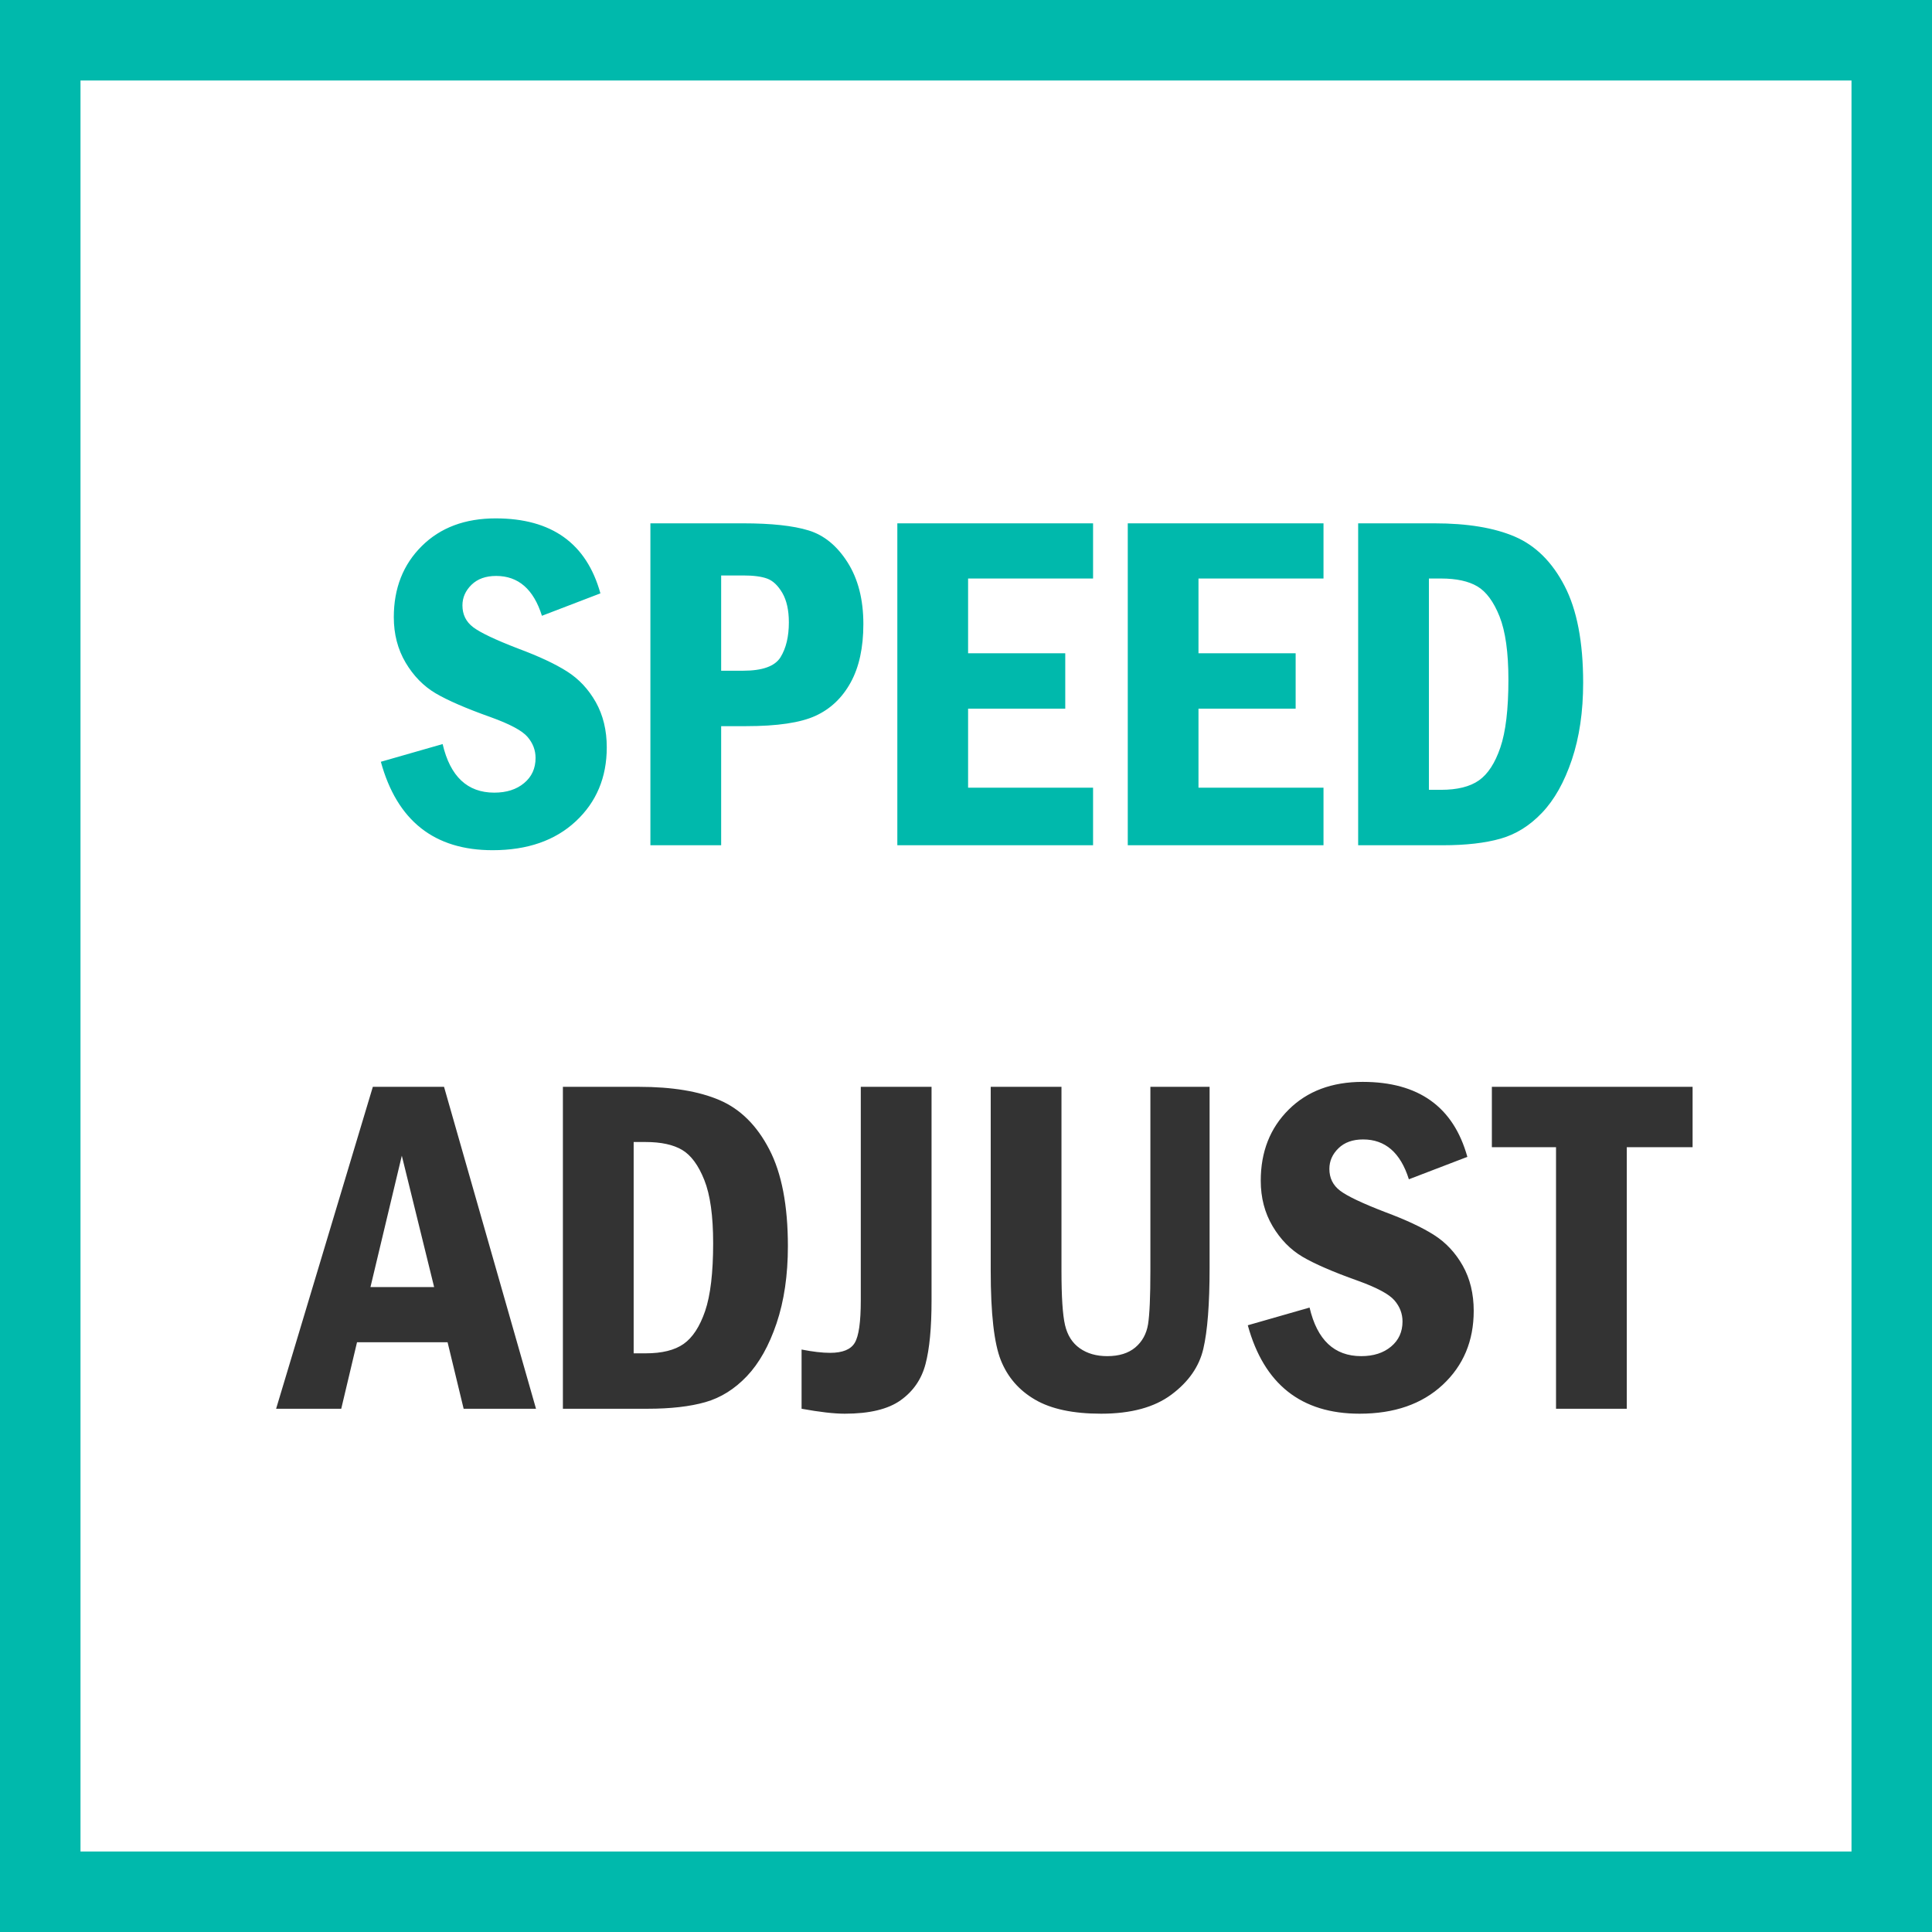 <svg width="48" height="48" viewBox="0 0 48 48" fill="none" xmlns="http://www.w3.org/2000/svg"><rect x="0" y="0" width="48" height="48" fill="#808080" stroke="none"/><path d="M1 1H47V47H1V1Z" stroke-width="2" fill="white" stroke="#00B9AC"/><path d="M8.478 35L8.87 33.348H11.12L11.519 35H13.317L11.032 27.002H9.263L6.86 35H8.478ZM10.786 31.977H9.204L9.983 28.713L10.786 31.977ZM16.089 35C16.663 35 17.142 34.945 17.524 34.836C17.907 34.727 18.251 34.512 18.556 34.191C18.86 33.871 19.106 33.433 19.294 32.876C19.481 32.319 19.575 31.682 19.575 30.963C19.575 29.951 19.421 29.148 19.112 28.555C18.804 27.961 18.393 27.554 17.879 27.333C17.365 27.112 16.698 27.002 15.878 27.002H13.985V35H16.089ZM16.042 33.623H15.743V28.373H16.042C16.425 28.373 16.727 28.439 16.947 28.569C17.168 28.7 17.352 28.949 17.498 29.316C17.645 29.684 17.718 30.207 17.718 30.887C17.718 31.621 17.651 32.183 17.519 32.571C17.386 32.96 17.208 33.232 16.985 33.389C16.763 33.545 16.448 33.623 16.042 33.623ZM20.987 35.123C21.601 35.123 22.064 35.012 22.376 34.789C22.689 34.566 22.895 34.267 22.994 33.89C23.094 33.513 23.144 32.986 23.144 32.31V27.002H21.386V32.31C21.386 32.846 21.336 33.196 21.236 33.362C21.137 33.528 20.933 33.611 20.624 33.611C20.433 33.611 20.196 33.584 19.915 33.529V35C20.364 35.082 20.722 35.123 20.987 35.123ZM27.356 35.123C28.099 35.123 28.682 34.965 29.105 34.648C29.529 34.332 29.793 33.953 29.896 33.512C30 33.07 30.052 32.4 30.052 31.502V27.002H28.581V31.572C28.581 32.221 28.561 32.664 28.523 32.902C28.483 33.141 28.378 33.332 28.206 33.477C28.034 33.621 27.802 33.693 27.509 33.693C27.239 33.693 27.012 33.628 26.826 33.497C26.641 33.366 26.519 33.174 26.46 32.92C26.401 32.666 26.372 32.217 26.372 31.572V27.002H24.614V31.572C24.614 32.635 24.698 33.376 24.866 33.796C25.034 34.216 25.317 34.542 25.716 34.774C26.114 35.007 26.661 35.123 27.356 35.123ZM33.778 35.123C34.642 35.123 35.33 34.884 35.844 34.405C36.357 33.927 36.614 33.315 36.614 32.568C36.614 32.143 36.523 31.769 36.342 31.446C36.16 31.124 35.922 30.869 35.627 30.682C35.332 30.494 34.927 30.305 34.411 30.113C33.845 29.895 33.473 29.718 33.295 29.583C33.117 29.448 33.028 29.268 33.028 29.041C33.028 28.846 33.103 28.675 33.254 28.528C33.404 28.382 33.608 28.309 33.866 28.309C34.417 28.309 34.796 28.639 35.003 29.299L36.456 28.742C36.112 27.5 35.245 26.879 33.855 26.879C33.093 26.879 32.48 27.108 32.018 27.567C31.555 28.026 31.323 28.615 31.323 29.334C31.323 29.756 31.421 30.132 31.616 30.462C31.811 30.792 32.06 31.046 32.36 31.224C32.661 31.401 33.118 31.6 33.731 31.818C34.208 31.99 34.513 32.153 34.645 32.308C34.778 32.462 34.845 32.637 34.845 32.832C34.845 33.09 34.75 33.298 34.56 33.456C34.371 33.614 34.124 33.693 33.819 33.693C33.151 33.693 32.724 33.291 32.536 32.486L31.001 32.926C31.403 34.391 32.329 35.123 33.778 35.123ZM40.417 35V28.502H42.052V27.002H37.065V28.502H38.659V35H40.417Z" fill="#333333"/><path d="M12.239 21.123C13.102 21.123 13.791 20.884 14.305 20.405C14.818 19.927 15.075 19.314 15.075 18.568C15.075 18.143 14.984 17.769 14.803 17.446C14.621 17.124 14.383 16.869 14.088 16.682C13.793 16.494 13.388 16.305 12.872 16.113C12.306 15.895 11.934 15.718 11.756 15.583C11.578 15.448 11.489 15.268 11.489 15.041C11.489 14.846 11.565 14.675 11.715 14.528C11.865 14.382 12.069 14.309 12.327 14.309C12.878 14.309 13.257 14.639 13.464 15.299L14.917 14.742C14.573 13.5 13.706 12.879 12.315 12.879C11.554 12.879 10.941 13.108 10.479 13.567C10.016 14.026 9.784 14.615 9.784 15.334C9.784 15.756 9.882 16.132 10.077 16.462C10.273 16.792 10.521 17.046 10.821 17.224C11.122 17.401 11.579 17.6 12.192 17.818C12.669 17.99 12.974 18.153 13.106 18.308C13.239 18.462 13.306 18.637 13.306 18.832C13.306 19.09 13.211 19.298 13.021 19.456C12.832 19.614 12.585 19.693 12.28 19.693C11.612 19.693 11.185 19.291 10.997 18.486L9.462 18.926C9.864 20.391 10.79 21.123 12.239 21.123ZM17.917 21V18.041H18.538C19.311 18.041 19.885 17.956 20.258 17.786C20.631 17.616 20.923 17.34 21.134 16.957C21.345 16.574 21.45 16.09 21.45 15.504C21.45 14.895 21.319 14.384 21.058 13.972C20.796 13.56 20.473 13.295 20.088 13.178C19.703 13.06 19.161 13.002 18.462 13.002H16.159V21H17.917ZM18.462 16.664H17.917V14.297H18.462C18.72 14.297 18.92 14.323 19.062 14.376C19.205 14.429 19.33 14.548 19.438 14.733C19.545 14.919 19.599 15.162 19.599 15.463C19.599 15.818 19.529 16.107 19.391 16.33C19.252 16.553 18.942 16.664 18.462 16.664ZM27.157 21V19.57H24.052V17.607H26.466V16.23H24.052V14.373H27.157V13.002H22.294V21H27.157ZM32.882 21V19.57H29.776V17.607H32.19V16.23H29.776V14.373H32.882V13.002H28.019V21H32.882ZM35.847 21C36.421 21 36.899 20.945 37.282 20.836C37.665 20.727 38.009 20.512 38.313 20.191C38.618 19.871 38.864 19.433 39.052 18.876C39.239 18.319 39.333 17.682 39.333 16.963C39.333 15.951 39.179 15.148 38.87 14.555C38.562 13.961 38.15 13.554 37.637 13.333C37.123 13.112 36.456 13.002 35.636 13.002H33.743V21H35.847ZM35.8 19.623H35.501V14.373H35.8C36.183 14.373 36.484 14.438 36.705 14.569C36.926 14.7 37.109 14.949 37.256 15.316C37.402 15.684 37.476 16.207 37.476 16.887C37.476 17.621 37.409 18.183 37.276 18.571C37.144 18.96 36.966 19.232 36.743 19.389C36.52 19.545 36.206 19.623 35.8 19.623Z" fill="#00B9AC"/></svg>